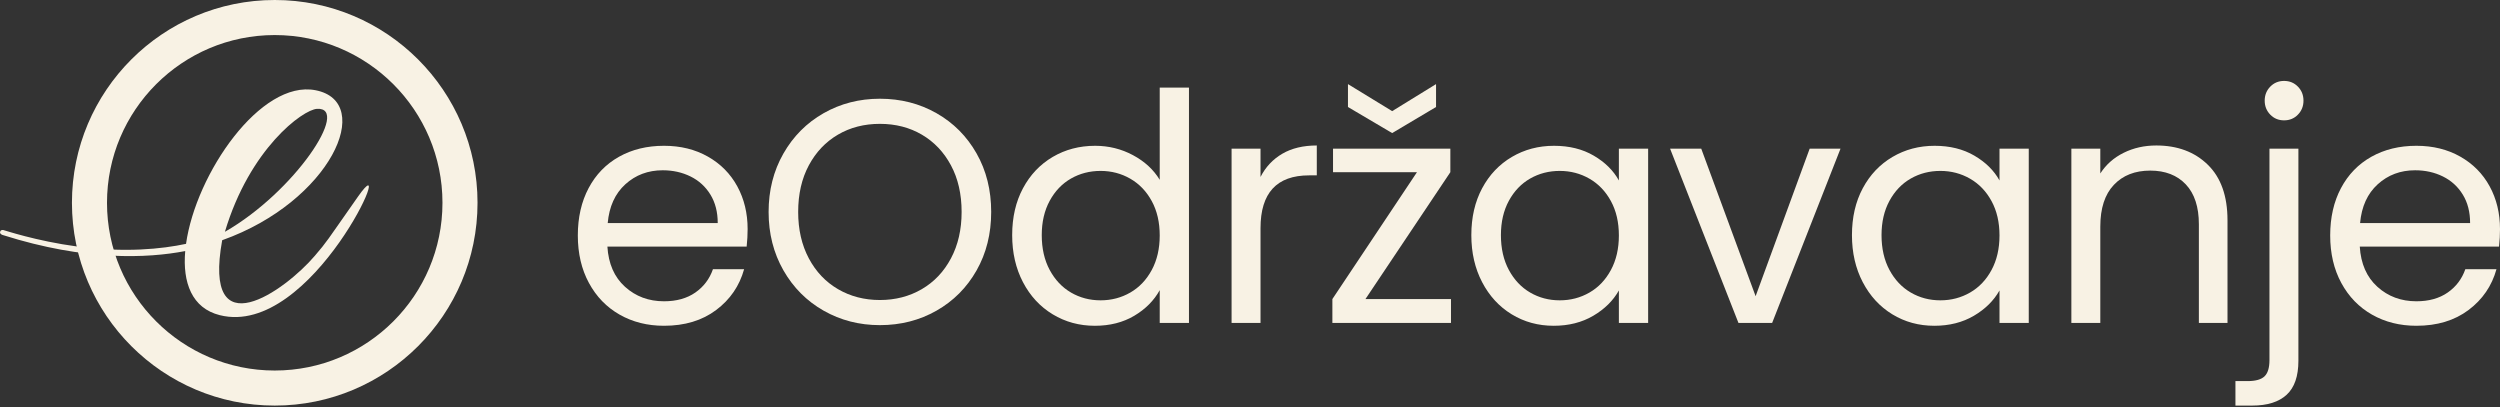 <svg xmlns="http://www.w3.org/2000/svg" xmlns:xlink="http://www.w3.org/1999/xlink" xmlns:serif="http://www.serif.com/" width="100%" height="100%" viewBox="0 0 350 57" xml:space="preserve" style="fill-rule:evenodd;clip-rule:evenodd;stroke-linejoin:round;stroke-miterlimit:2;"><rect x="0" y="0" width="350" height="57" fill="#333333" stroke="none"/><rect id="Artboard3" x="0" y="0" width="350" height="56.782" style="fill:none;"></rect><g><path d="M38.463,0c15.669,0 28.391,12.721 28.391,28.391c-0,15.669 -12.722,28.391 -28.391,28.391c-15.669,-0 -28.391,-12.722 -28.391,-28.391c0,-15.67 12.722,-28.391 28.391,-28.391Zm0,4.908c-12.96,0 -23.483,10.522 -23.483,23.483c0,12.96 10.523,23.483 23.483,23.483c12.961,-0 23.483,-10.523 23.483,-23.483c-0,-12.961 -10.522,-23.483 -23.483,-23.483Z" style="fill:#f8f2e4;"></path><path d="M25.93,35.149c-5.277,1.016 -13.971,1.421 -25.449,-2.216c-0.019,-0.006 -0.229,-0.073 -0.229,-0.073c-0.185,-0.156 -0.19,-0.151 -0.2,-0.169c-0.064,-0.123 -0.065,-0.13 -0.024,-0.262c0.042,-0.132 0.047,-0.138 0.17,-0.202c0.077,-0.04 0.173,-0.032 0.26,-0.023c0.12,0.011 4.577,1.537 10.345,2.306c6.702,0.894 11.853,0.351 15.242,-0.372c1.379,-9.838 10.458,-23.002 18.127,-21.507c8.419,1.641 2.103,15.597 -13.052,20.993c-0.005,0.002 -0.01,0.004 -0.014,0.007c-2.77,15.315 8.786,7.093 12.968,2.182c1.802,-2.116 1.373,-1.634 6.052,-8.298c5.877,-8.37 -6.355,19.865 -19.353,16.608c-3.91,-0.98 -5.227,-4.558 -4.843,-8.974Zm5.557,-2.697c9.796,-5.607 17.622,-17.487 12.9,-17.214c-2.008,0.116 -9.433,5.591 -12.9,17.214Z" style="fill:#f8f2e4;"></path></g><g><path d="M104.667,32.075c-0,0.771 -0.045,1.587 -0.134,2.448l-19.498,0c0.148,2.404 0.972,4.281 2.47,5.632c1.499,1.35 3.317,2.025 5.454,2.025c1.751,0 3.212,-0.408 4.385,-1.224c1.172,-0.816 1.995,-1.907 2.47,-3.272l4.363,-0c-0.653,2.344 -1.959,4.251 -3.918,5.72c-1.958,1.469 -4.392,2.204 -7.3,2.204c-2.315,-0 -4.385,-0.52 -6.21,-1.558c-1.826,-1.039 -3.258,-2.515 -4.296,-4.43c-1.039,-1.914 -1.558,-4.132 -1.558,-6.655c-0,-2.523 0.504,-4.734 1.513,-6.633c1.009,-1.899 2.426,-3.361 4.252,-4.385c1.825,-1.024 3.924,-1.536 6.299,-1.536c2.315,0 4.362,0.505 6.143,1.514c1.781,1.009 3.153,2.396 4.118,4.162c0.964,1.766 1.447,3.762 1.447,5.988Zm-4.185,-0.846c0,-1.543 -0.341,-2.872 -1.024,-3.984c-0.682,-1.113 -1.61,-1.959 -2.782,-2.538c-1.172,-0.579 -2.471,-0.868 -3.895,-0.868c-2.048,0 -3.792,0.653 -5.231,1.959c-1.439,1.306 -2.263,3.116 -2.471,5.431l15.403,-0Z" style="fill:#f8f2e4;fill-rule:nonzero;"></path><path d="M123.186,45.519c-2.879,-0 -5.506,-0.675 -7.88,-2.026c-2.374,-1.35 -4.251,-3.235 -5.631,-5.653c-1.38,-2.419 -2.07,-5.142 -2.07,-8.169c-0,-3.027 0.69,-5.75 2.07,-8.169c1.38,-2.419 3.257,-4.303 5.631,-5.654c2.374,-1.35 5.001,-2.025 7.88,-2.025c2.908,-0 5.55,0.675 7.924,2.025c2.374,1.351 4.244,3.228 5.609,5.632c1.365,2.404 2.048,5.134 2.048,8.191c-0,3.057 -0.683,5.787 -2.048,8.191c-1.365,2.404 -3.235,4.281 -5.609,5.631c-2.374,1.351 -5.016,2.026 -7.924,2.026Zm-0,-3.517c2.166,-0 4.118,-0.505 5.854,-1.514c1.736,-1.009 3.101,-2.448 4.095,-4.318c0.995,-1.869 1.492,-4.036 1.492,-6.499c-0,-2.493 -0.497,-4.667 -1.492,-6.522c-0.994,-1.855 -2.352,-3.287 -4.073,-4.296c-1.721,-1.009 -3.68,-1.513 -5.876,-1.513c-2.196,-0 -4.155,0.504 -5.876,1.513c-1.722,1.009 -3.08,2.441 -4.074,4.296c-0.994,1.855 -1.491,4.029 -1.491,6.522c-0,2.463 0.497,4.63 1.491,6.499c0.994,1.87 2.36,3.309 4.096,4.318c1.736,1.009 3.687,1.514 5.854,1.514Z" style="fill:#f8f2e4;fill-rule:nonzero;"></path><path d="M141.705,32.92c-0,-2.492 0.504,-4.681 1.513,-6.566c1.009,-1.884 2.397,-3.346 4.163,-4.385c1.766,-1.038 3.747,-1.558 5.943,-1.558c1.899,0 3.665,0.438 5.297,1.313c1.633,0.876 2.879,2.026 3.74,3.451l-0,-12.91l4.095,-0l0,32.942l-4.095,0l-0,-4.585c-0.802,1.454 -1.989,2.649 -3.562,3.584c-1.573,0.934 -3.413,1.402 -5.52,1.402c-2.166,-0 -4.132,-0.534 -5.898,-1.603c-1.766,-1.068 -3.154,-2.567 -4.163,-4.496c-1.009,-1.929 -1.513,-4.125 -1.513,-6.589Zm20.656,0.045c-0,-1.84 -0.371,-3.443 -1.113,-4.808c-0.742,-1.365 -1.744,-2.411 -3.005,-3.138c-1.261,-0.727 -2.649,-1.091 -4.162,-1.091c-1.514,0 -2.894,0.356 -4.141,1.068c-1.246,0.713 -2.24,1.751 -2.982,3.117c-0.742,1.365 -1.113,2.967 -1.113,4.807c-0,1.87 0.371,3.495 1.113,4.875c0.742,1.38 1.736,2.434 2.982,3.161c1.247,0.727 2.627,1.09 4.141,1.09c1.513,0 2.901,-0.363 4.162,-1.09c1.261,-0.727 2.263,-1.781 3.005,-3.161c0.742,-1.38 1.113,-2.99 1.113,-4.83Z" style="fill:#f8f2e4;fill-rule:nonzero;"></path><path d="M176.473,24.774c0.712,-1.395 1.728,-2.478 3.049,-3.25c1.321,-0.771 2.931,-1.157 4.83,-1.157l0,4.184l-1.068,0c-4.541,0 -6.811,2.464 -6.811,7.39l-0,13.266l-4.051,0l-0,-24.395l4.051,-0l-0,3.962Z" style="fill:#f8f2e4;fill-rule:nonzero;"></path><path d="M191.163,41.868l11.975,0l0,3.339l-16.605,0l0,-3.339l11.842,-17.762l-11.752,0l-0,-3.294l16.426,-0l0,3.294l-11.886,17.762Zm9.883,-26.888l-6.143,3.651l-6.188,-3.651l-0,-3.205l6.188,3.784l6.143,-3.784l0,3.205Z" style="fill:#f8f2e4;fill-rule:nonzero;"></path><path d="M205.987,32.92c0,-2.492 0.505,-4.681 1.514,-6.566c1.009,-1.884 2.397,-3.346 4.162,-4.385c1.766,-1.038 3.732,-1.558 5.899,-1.558c2.137,0 3.992,0.46 5.564,1.38c1.573,0.92 2.746,2.078 3.517,3.473l0,-4.452l4.096,-0l-0,24.395l-4.096,0l0,-4.541c-0.801,1.425 -1.996,2.605 -3.583,3.54c-1.588,0.934 -3.436,1.402 -5.543,1.402c-2.166,-0 -4.125,-0.534 -5.876,-1.603c-1.751,-1.068 -3.131,-2.567 -4.14,-4.496c-1.009,-1.929 -1.514,-4.125 -1.514,-6.589Zm20.656,0.045c0,-1.84 -0.371,-3.443 -1.113,-4.808c-0.742,-1.365 -1.743,-2.411 -3.004,-3.138c-1.262,-0.727 -2.649,-1.091 -4.163,-1.091c-1.513,0 -2.893,0.356 -4.14,1.068c-1.246,0.713 -2.241,1.751 -2.983,3.117c-0.742,1.365 -1.112,2.967 -1.112,4.807c-0,1.87 0.37,3.495 1.112,4.875c0.742,1.38 1.737,2.434 2.983,3.161c1.247,0.727 2.627,1.09 4.14,1.09c1.514,0 2.901,-0.363 4.163,-1.09c1.261,-0.727 2.262,-1.781 3.004,-3.161c0.742,-1.38 1.113,-2.99 1.113,-4.83Z" style="fill:#f8f2e4;fill-rule:nonzero;"></path><path d="M245.786,41.468l7.568,-20.656l4.318,-0l-9.571,24.395l-4.719,0l-9.571,-24.395l4.362,-0l7.613,20.656Z" style="fill:#f8f2e4;fill-rule:nonzero;"></path><path d="M259.274,32.92c0,-2.492 0.505,-4.681 1.514,-6.566c1.009,-1.884 2.396,-3.346 4.162,-4.385c1.766,-1.038 3.732,-1.558 5.899,-1.558c2.137,0 3.991,0.46 5.564,1.38c1.573,0.92 2.746,2.078 3.517,3.473l0,-4.452l4.096,-0l-0,24.395l-4.096,0l0,-4.541c-0.801,1.425 -1.996,2.605 -3.583,3.54c-1.588,0.934 -3.436,1.402 -5.543,1.402c-2.166,-0 -4.125,-0.534 -5.876,-1.603c-1.751,-1.068 -3.131,-2.567 -4.14,-4.496c-1.009,-1.929 -1.514,-4.125 -1.514,-6.589Zm20.656,0.045c0,-1.84 -0.371,-3.443 -1.113,-4.808c-0.742,-1.365 -1.743,-2.411 -3.005,-3.138c-1.261,-0.727 -2.648,-1.091 -4.162,-1.091c-1.514,0 -2.894,0.356 -4.14,1.068c-1.247,0.713 -2.241,1.751 -2.983,3.117c-0.742,1.365 -1.113,2.967 -1.113,4.807c0,1.87 0.371,3.495 1.113,4.875c0.742,1.38 1.736,2.434 2.983,3.161c1.246,0.727 2.626,1.09 4.14,1.09c1.514,0 2.901,-0.363 4.162,-1.09c1.262,-0.727 2.263,-1.781 3.005,-3.161c0.742,-1.38 1.113,-2.99 1.113,-4.83Z" style="fill:#f8f2e4;fill-rule:nonzero;"></path><path d="M301.877,20.367c2.968,-0 5.372,0.897 7.212,2.693c1.84,1.795 2.76,4.385 2.76,7.768l-0,14.379l-4.007,0l0,-13.8c0,-2.434 -0.608,-4.296 -1.825,-5.587c-1.217,-1.291 -2.879,-1.936 -4.986,-1.936c-2.137,-0 -3.836,0.667 -5.097,2.003c-1.261,1.335 -1.892,3.279 -1.892,5.832l0,13.488l-4.051,0l0,-24.395l4.051,-0l0,3.472c0.801,-1.246 1.892,-2.211 3.272,-2.893c1.38,-0.683 2.901,-1.024 4.563,-1.024Z" style="fill:#f8f2e4;fill-rule:nonzero;"></path><path d="M319.773,16.85c-0.772,-0 -1.417,-0.267 -1.937,-0.801c-0.519,-0.535 -0.779,-1.188 -0.779,-1.959c0,-0.772 0.26,-1.425 0.779,-1.959c0.52,-0.534 1.165,-0.801 1.937,-0.801c0.772,-0 1.417,0.267 1.936,0.801c0.52,0.534 0.779,1.187 0.779,1.959c0,0.771 -0.259,1.424 -0.779,1.959c-0.519,0.534 -1.164,0.801 -1.936,0.801Zm2.003,33.655c0,2.166 -0.549,3.754 -1.647,4.763c-1.098,1.009 -2.701,1.514 -4.808,1.514l-2.359,-0l-0,-3.428l1.691,-0c1.128,-0 1.922,-0.223 2.382,-0.668c0.46,-0.445 0.69,-1.202 0.69,-2.27l0,-29.604l4.051,-0l0,29.693Z" style="fill:#f8f2e4;fill-rule:nonzero;"></path><path d="M350,32.075c-0,0.771 -0.045,1.587 -0.134,2.448l-19.498,0c0.148,2.404 0.972,4.281 2.471,5.632c1.498,1.35 3.316,2.025 5.453,2.025c1.751,0 3.213,-0.408 4.385,-1.224c1.172,-0.816 1.996,-1.907 2.471,-3.272l4.362,-0c-0.653,2.344 -1.958,4.251 -3.917,5.72c-1.959,1.469 -4.393,2.204 -7.301,2.204c-2.315,-0 -4.385,-0.52 -6.21,-1.558c-1.825,-1.039 -3.257,-2.515 -4.296,-4.43c-1.039,-1.914 -1.558,-4.132 -1.558,-6.655c-0,-2.523 0.504,-4.734 1.513,-6.633c1.01,-1.899 2.427,-3.361 4.252,-4.385c1.825,-1.024 3.925,-1.536 6.299,-1.536c2.315,0 4.363,0.505 6.143,1.514c1.781,1.009 3.154,2.396 4.118,4.162c0.965,1.766 1.447,3.762 1.447,5.988Zm-4.185,-0.846c0,-1.543 -0.341,-2.872 -1.023,-3.984c-0.683,-1.113 -1.611,-1.959 -2.783,-2.538c-1.172,-0.579 -2.471,-0.868 -3.895,-0.868c-2.048,0 -3.791,0.653 -5.231,1.959c-1.439,1.306 -2.263,3.116 -2.47,5.431l15.402,-0Z" style="fill:#f8f2e4;fill-rule:nonzero;"></path></g></svg>